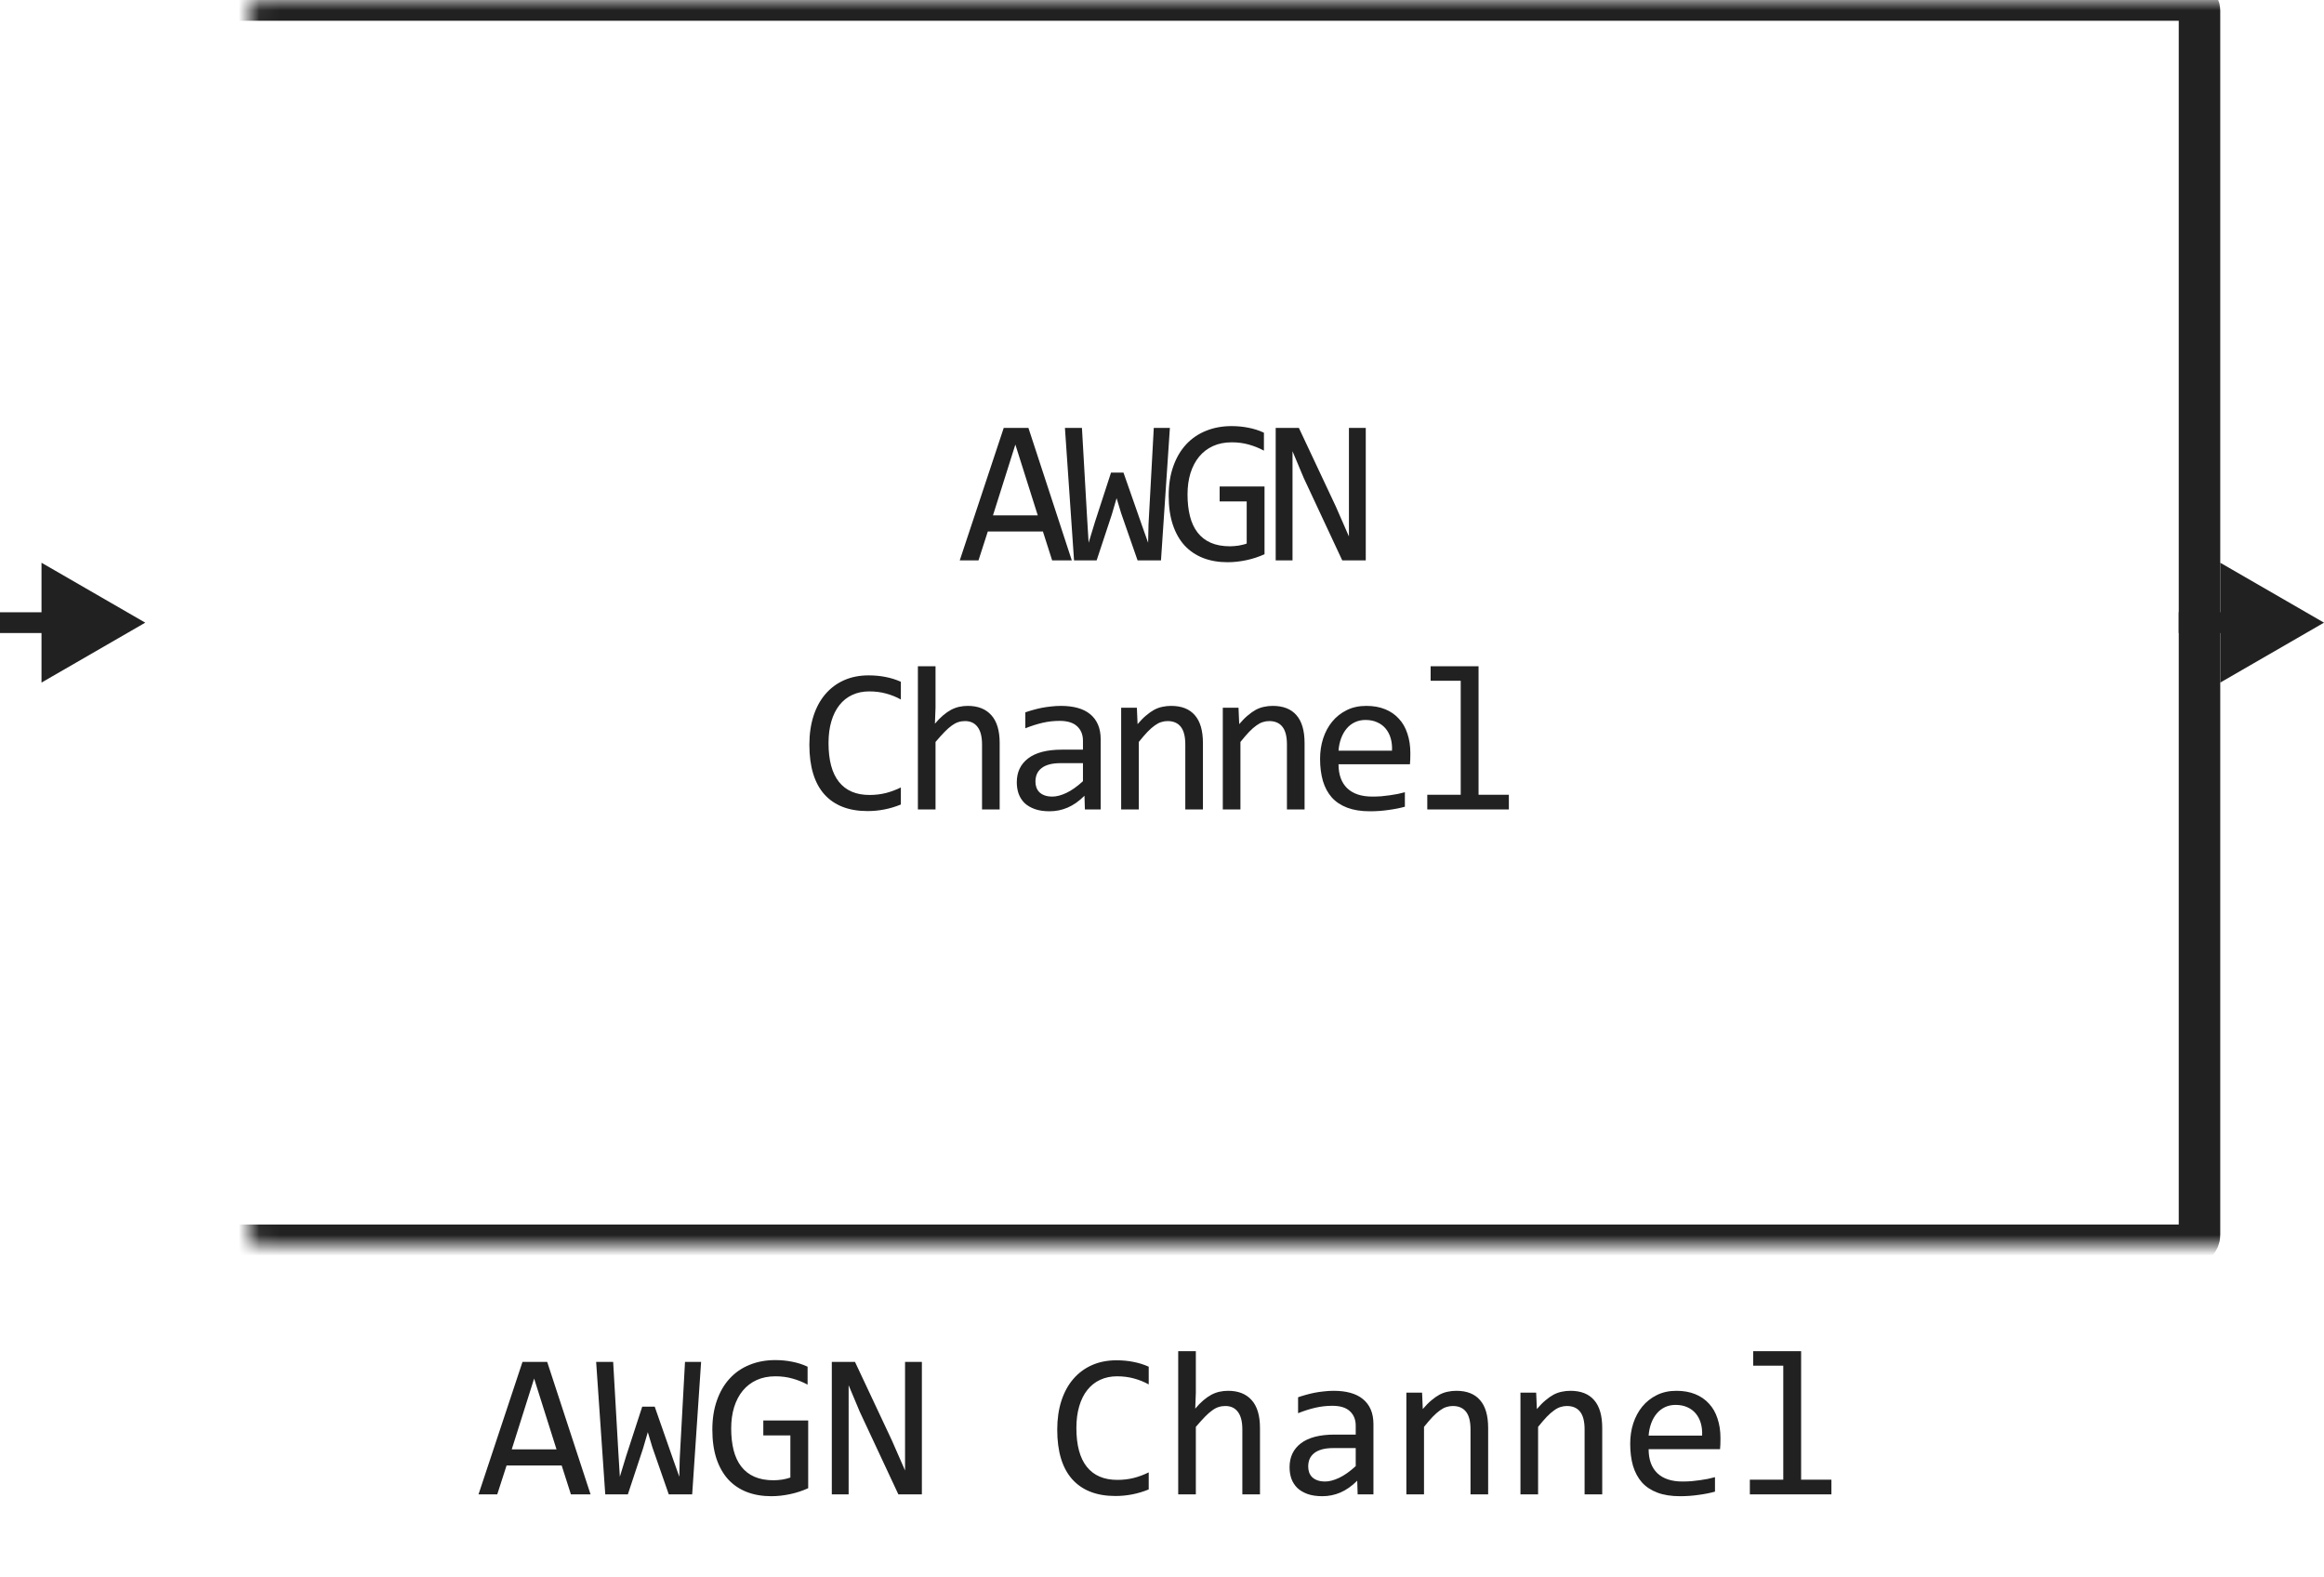 <svg width="112" height="76" viewBox="0 0 112 76" fill="none" xmlns="http://www.w3.org/2000/svg">
<path d="M51.653 27H50.706L50.261 25.608H47.605L47.156 27H46.253L48.372 20.618H49.563L51.653 27ZM50.013 24.832L48.933 21.419L47.854 24.832H50.013ZM56.38 20.618L55.951 27H54.823L54.032 24.73L53.812 24.002L53.582 24.788L52.85 27H51.761L51.322 20.618H52.142L52.391 24.959L52.464 26.15L52.772 25.14L53.543 22.771H54.144L55.033 25.311L55.331 26.15L55.35 25.271L55.604 20.618H56.38ZM60.912 21.712C60.675 21.585 60.43 21.487 60.18 21.419C59.929 21.347 59.656 21.311 59.359 21.311C59.021 21.311 58.72 21.372 58.456 21.492C58.192 21.613 57.969 21.784 57.787 22.005C57.608 22.223 57.47 22.487 57.372 22.796C57.278 23.105 57.23 23.447 57.23 23.821C57.23 24.212 57.27 24.562 57.348 24.871C57.426 25.18 57.548 25.442 57.714 25.657C57.88 25.872 58.092 26.037 58.349 26.15C58.609 26.264 58.92 26.321 59.281 26.321C59.343 26.321 59.41 26.318 59.481 26.311C59.553 26.305 59.625 26.297 59.696 26.287C59.768 26.274 59.836 26.259 59.901 26.243C59.97 26.227 60.03 26.209 60.082 26.189V24.158H58.778V23.44H60.941V26.702C60.808 26.764 60.666 26.819 60.517 26.868C60.37 26.917 60.219 26.958 60.062 26.99C59.91 27.023 59.757 27.047 59.603 27.064C59.45 27.08 59.302 27.088 59.159 27.088C58.723 27.088 58.329 27.02 57.977 26.883C57.629 26.746 57.331 26.544 57.084 26.277C56.84 26.007 56.651 25.672 56.518 25.271C56.387 24.871 56.322 24.407 56.322 23.88C56.322 23.356 56.395 22.887 56.542 22.474C56.688 22.057 56.894 21.705 57.157 21.419C57.424 21.129 57.743 20.91 58.114 20.76C58.489 20.607 58.9 20.53 59.35 20.53C59.636 20.53 59.908 20.556 60.165 20.608C60.425 20.657 60.675 20.737 60.912 20.848V21.712ZM65.82 27H64.687L62.827 23.02L62.29 21.741V24.959V27H61.479V20.618H62.597L64.37 24.388L65.009 25.848V22.43V20.618H65.82V27ZM43.415 38.761C42.904 38.972 42.369 39.078 41.809 39.078C40.907 39.078 40.214 38.81 39.729 38.273C39.247 37.732 39.006 36.935 39.006 35.88C39.006 35.369 39.073 34.907 39.206 34.493C39.34 34.08 39.53 33.73 39.778 33.443C40.025 33.154 40.324 32.931 40.676 32.774C41.028 32.618 41.421 32.54 41.858 32.54C42.154 32.54 42.429 32.566 42.683 32.618C42.937 32.667 43.181 32.743 43.415 32.848V33.702C43.184 33.575 42.945 33.479 42.697 33.414C42.45 33.346 42.18 33.312 41.887 33.312C41.587 33.312 41.316 33.368 41.072 33.482C40.831 33.593 40.626 33.756 40.456 33.971C40.287 34.182 40.157 34.443 40.066 34.752C39.974 35.058 39.929 35.408 39.929 35.802C39.929 36.629 40.096 37.252 40.432 37.672C40.767 38.092 41.259 38.302 41.906 38.302C42.18 38.302 42.442 38.271 42.693 38.209C42.943 38.144 43.184 38.054 43.415 37.94V38.761ZM48.177 39H47.327V35.87C47.327 35.492 47.255 35.211 47.112 35.025C46.972 34.837 46.77 34.742 46.507 34.742C46.393 34.742 46.285 34.758 46.184 34.791C46.087 34.82 45.984 34.874 45.877 34.952C45.769 35.027 45.652 35.13 45.525 35.26C45.398 35.39 45.252 35.553 45.086 35.748V39H44.236V32.101H45.086V34.098L45.056 34.869C45.19 34.71 45.32 34.576 45.447 34.469C45.577 34.358 45.706 34.269 45.833 34.2C45.963 34.132 46.095 34.083 46.228 34.054C46.362 34.024 46.5 34.01 46.643 34.01C47.132 34.01 47.509 34.16 47.776 34.459C48.043 34.755 48.177 35.203 48.177 35.802V39ZM52.284 39L52.264 38.341C51.997 38.605 51.725 38.795 51.449 38.912C51.175 39.029 50.887 39.088 50.584 39.088C50.304 39.088 50.065 39.052 49.867 38.98C49.668 38.909 49.504 38.811 49.373 38.688C49.246 38.56 49.152 38.412 49.09 38.243C49.032 38.074 49.002 37.89 49.002 37.691C49.002 37.2 49.185 36.816 49.549 36.539C49.917 36.259 50.459 36.119 51.175 36.119H52.191V35.69C52.191 35.4 52.098 35.169 51.913 34.996C51.727 34.82 51.444 34.732 51.063 34.732C50.786 34.732 50.513 34.763 50.243 34.825C49.976 34.887 49.699 34.975 49.413 35.089V34.322C49.52 34.283 49.639 34.246 49.769 34.21C49.902 34.171 50.042 34.137 50.189 34.107C50.335 34.078 50.488 34.055 50.648 34.039C50.807 34.02 50.968 34.01 51.131 34.01C51.428 34.01 51.694 34.042 51.932 34.107C52.17 34.172 52.37 34.272 52.533 34.405C52.699 34.539 52.826 34.706 52.913 34.908C53.001 35.11 53.045 35.348 53.045 35.621V39H52.284ZM52.191 36.769H51.112C50.9 36.769 50.718 36.79 50.565 36.832C50.412 36.874 50.286 36.935 50.189 37.013C50.091 37.091 50.018 37.185 49.969 37.296C49.924 37.403 49.901 37.525 49.901 37.662C49.901 37.757 49.915 37.848 49.945 37.935C49.974 38.02 50.021 38.097 50.086 38.165C50.151 38.23 50.236 38.282 50.34 38.321C50.444 38.36 50.571 38.38 50.721 38.38C50.916 38.38 51.139 38.321 51.39 38.204C51.644 38.084 51.911 37.895 52.191 37.638V36.769ZM54.032 34.098H54.789L54.823 34.889C54.967 34.719 55.105 34.579 55.238 34.469C55.372 34.355 55.502 34.264 55.629 34.195C55.759 34.127 55.891 34.08 56.024 34.054C56.158 34.024 56.296 34.01 56.44 34.01C56.944 34.01 57.325 34.16 57.582 34.459C57.842 34.755 57.973 35.203 57.973 35.802V39H57.123V35.87C57.123 35.486 57.051 35.203 56.908 35.02C56.765 34.835 56.552 34.742 56.269 34.742C56.164 34.742 56.062 34.758 55.961 34.791C55.863 34.82 55.761 34.874 55.653 34.952C55.546 35.027 55.429 35.13 55.302 35.26C55.178 35.39 55.038 35.553 54.882 35.748V39H54.032V34.098ZM58.93 34.098H59.687L59.721 34.889C59.864 34.719 60.003 34.579 60.136 34.469C60.27 34.355 60.4 34.264 60.527 34.195C60.657 34.127 60.789 34.08 60.922 34.054C61.056 34.024 61.194 34.01 61.337 34.01C61.842 34.01 62.223 34.16 62.48 34.459C62.74 34.755 62.871 35.203 62.871 35.802V39H62.021V35.87C62.021 35.486 61.95 35.203 61.806 35.02C61.663 34.835 61.45 34.742 61.167 34.742C61.062 34.742 60.96 34.758 60.859 34.791C60.761 34.82 60.659 34.874 60.551 34.952C60.444 35.027 60.327 35.13 60.2 35.26C60.076 35.39 59.936 35.553 59.78 35.748V39H58.93V34.098ZM67.969 36.29C67.969 36.41 67.967 36.511 67.964 36.593C67.961 36.674 67.956 36.751 67.949 36.822H64.507C64.507 37.324 64.647 37.709 64.927 37.98C65.207 38.246 65.611 38.38 66.138 38.38C66.281 38.38 66.424 38.375 66.568 38.365C66.711 38.352 66.849 38.336 66.983 38.316C67.116 38.297 67.243 38.276 67.364 38.253C67.487 38.227 67.601 38.199 67.705 38.17V38.868C67.474 38.933 67.212 38.985 66.919 39.024C66.629 39.067 66.328 39.088 66.016 39.088C65.596 39.088 65.235 39.031 64.932 38.917C64.629 38.803 64.38 38.639 64.185 38.424C63.993 38.206 63.849 37.94 63.755 37.628C63.664 37.312 63.618 36.956 63.618 36.559C63.618 36.214 63.667 35.888 63.765 35.582C63.866 35.273 64.011 35.003 64.199 34.772C64.391 34.537 64.626 34.352 64.903 34.215C65.179 34.078 65.493 34.01 65.845 34.01C66.187 34.01 66.49 34.063 66.753 34.171C67.017 34.278 67.238 34.431 67.417 34.63C67.6 34.825 67.736 35.065 67.827 35.348C67.922 35.628 67.969 35.942 67.969 36.29ZM67.085 36.168C67.095 35.95 67.074 35.751 67.022 35.572C66.97 35.39 66.888 35.234 66.778 35.103C66.67 34.973 66.535 34.872 66.372 34.801C66.21 34.726 66.021 34.688 65.806 34.688C65.62 34.688 65.451 34.724 65.298 34.796C65.145 34.867 65.013 34.968 64.903 35.099C64.792 35.229 64.702 35.385 64.634 35.567C64.566 35.75 64.523 35.95 64.507 36.168H67.085ZM70.396 32.799H68.946V32.101H71.256V38.292H72.716V39H68.785V38.292H70.396V32.799Z" fill="#212121"/>
<mask id="path-2-inside-1_2676_29474" fill="white">
<rect x="6" width="100" height="60" rx="0.5"/>
</mask>
<rect x="6" width="100" height="60" rx="0.5" stroke="#212121" stroke-width="2" stroke-linejoin="round" mask="url(#path-2-inside-1_2676_29474)"/>
<path d="M7 30L2 27.113V32.887L7 30ZM2.5 29.5H0V30.5H2.5V29.5Z" fill="#212121"/>
<path d="M112 30L107 27.113V32.887L112 30ZM107.5 29.5H105V30.5H107.5V29.5Z" fill="#212121"/>
<path d="M28.461 72H27.514L27.069 70.608H24.413L23.964 72H23.061L25.18 65.618H26.371L28.461 72ZM26.82 69.832L25.741 66.419L24.662 69.832H26.82ZM33.788 65.618L33.358 72H32.23L31.439 69.73L31.22 69.002L30.99 69.788L30.258 72H29.169L28.73 65.618H29.55L29.799 69.959L29.872 71.15L30.18 70.14L30.951 67.772H31.552L32.44 70.311L32.738 71.15L32.758 70.272L33.012 65.618H33.788ZM38.92 66.712C38.682 66.585 38.438 66.487 38.188 66.419C37.937 66.347 37.663 66.311 37.367 66.311C37.029 66.311 36.727 66.372 36.464 66.492C36.2 66.613 35.977 66.784 35.795 67.005C35.616 67.223 35.477 67.487 35.38 67.796C35.285 68.105 35.238 68.447 35.238 68.821C35.238 69.212 35.277 69.562 35.355 69.871C35.434 70.18 35.556 70.442 35.722 70.657C35.888 70.872 36.099 71.037 36.356 71.15C36.617 71.264 36.928 71.321 37.289 71.321C37.351 71.321 37.418 71.318 37.489 71.311C37.561 71.305 37.633 71.297 37.704 71.287C37.776 71.274 37.844 71.259 37.909 71.243C37.977 71.227 38.038 71.209 38.09 71.189V69.158H36.786V68.44H38.949V71.702C38.816 71.764 38.674 71.819 38.524 71.868C38.378 71.917 38.227 71.958 38.07 71.99C37.917 72.023 37.764 72.047 37.611 72.064C37.458 72.08 37.31 72.088 37.167 72.088C36.731 72.088 36.337 72.019 35.985 71.883C35.637 71.746 35.339 71.544 35.092 71.277C34.848 71.007 34.659 70.672 34.525 70.272C34.395 69.871 34.33 69.407 34.33 68.88C34.33 68.356 34.403 67.887 34.55 67.474C34.696 67.057 34.901 66.705 35.165 66.419C35.432 66.129 35.751 65.909 36.122 65.76C36.496 65.607 36.908 65.53 37.357 65.53C37.644 65.53 37.916 65.556 38.173 65.608C38.433 65.657 38.682 65.737 38.92 65.848V66.712ZM44.428 72H43.295L41.435 68.02L40.898 66.741V69.959V72H40.087V65.618H41.205L42.977 69.388L43.617 70.848V67.43V65.618H44.428V72ZM55.36 71.761C54.849 71.972 54.314 72.078 53.754 72.078C52.852 72.078 52.159 71.81 51.674 71.272C51.192 70.732 50.951 69.935 50.951 68.88C50.951 68.369 51.018 67.907 51.151 67.493C51.285 67.08 51.475 66.73 51.723 66.443C51.97 66.154 52.27 65.931 52.621 65.774C52.973 65.618 53.367 65.54 53.803 65.54C54.099 65.54 54.374 65.566 54.628 65.618C54.882 65.667 55.126 65.743 55.36 65.848V66.702C55.129 66.575 54.89 66.479 54.643 66.414C54.395 66.346 54.125 66.311 53.832 66.311C53.533 66.311 53.261 66.368 53.017 66.482C52.776 66.593 52.571 66.756 52.401 66.971C52.232 67.182 52.102 67.443 52.011 67.752C51.92 68.058 51.874 68.408 51.874 68.802C51.874 69.629 52.042 70.252 52.377 70.672C52.712 71.092 53.204 71.302 53.852 71.302C54.125 71.302 54.387 71.271 54.638 71.209C54.888 71.144 55.129 71.054 55.36 70.94V71.761ZM60.722 72H59.872V68.87C59.872 68.493 59.8 68.211 59.657 68.025C59.517 67.837 59.315 67.742 59.052 67.742C58.938 67.742 58.83 67.758 58.73 67.791C58.632 67.82 58.529 67.874 58.422 67.952C58.315 68.027 58.197 68.13 58.07 68.26C57.943 68.39 57.797 68.553 57.631 68.748V72H56.781V65.101H57.631V67.098L57.602 67.869C57.735 67.71 57.865 67.576 57.992 67.469C58.122 67.358 58.251 67.269 58.378 67.2C58.508 67.132 58.64 67.083 58.773 67.054C58.907 67.024 59.045 67.01 59.188 67.01C59.677 67.01 60.054 67.159 60.321 67.459C60.588 67.755 60.722 68.203 60.722 68.802V72ZM65.429 72L65.409 71.341C65.142 71.605 64.87 71.795 64.594 71.912C64.32 72.029 64.032 72.088 63.73 72.088C63.45 72.088 63.21 72.052 63.012 71.981C62.813 71.909 62.649 71.811 62.519 71.688C62.392 71.561 62.297 71.412 62.235 71.243C62.177 71.074 62.148 70.89 62.148 70.691C62.148 70.2 62.33 69.816 62.694 69.539C63.062 69.259 63.604 69.119 64.32 69.119H65.336V68.689C65.336 68.4 65.243 68.169 65.058 67.996C64.872 67.82 64.589 67.732 64.208 67.732C63.931 67.732 63.658 67.763 63.388 67.825C63.121 67.887 62.844 67.975 62.558 68.089V67.322C62.665 67.283 62.784 67.246 62.914 67.21C63.047 67.171 63.188 67.137 63.334 67.107C63.48 67.078 63.633 67.055 63.793 67.039C63.953 67.019 64.114 67.01 64.276 67.01C64.573 67.01 64.84 67.042 65.077 67.107C65.315 67.172 65.515 67.272 65.678 67.405C65.844 67.539 65.971 67.706 66.059 67.908C66.147 68.11 66.19 68.348 66.19 68.621V72H65.429ZM65.336 69.769H64.257C64.045 69.769 63.863 69.79 63.71 69.832C63.557 69.874 63.432 69.935 63.334 70.013C63.236 70.091 63.163 70.185 63.114 70.296C63.069 70.403 63.046 70.525 63.046 70.662C63.046 70.757 63.06 70.848 63.09 70.936C63.119 71.02 63.166 71.097 63.231 71.165C63.297 71.23 63.381 71.282 63.485 71.321C63.59 71.36 63.717 71.38 63.866 71.38C64.061 71.38 64.284 71.321 64.535 71.204C64.789 71.084 65.056 70.895 65.336 70.638V69.769ZM67.777 67.098H68.534L68.568 67.889C68.712 67.719 68.85 67.579 68.983 67.469C69.117 67.355 69.247 67.264 69.374 67.195C69.504 67.127 69.636 67.08 69.769 67.054C69.903 67.024 70.041 67.01 70.185 67.01C70.689 67.01 71.07 67.159 71.327 67.459C71.588 67.755 71.718 68.203 71.718 68.802V72H70.868V68.87C70.868 68.486 70.796 68.203 70.653 68.02C70.51 67.835 70.297 67.742 70.014 67.742C69.909 67.742 69.807 67.758 69.706 67.791C69.608 67.82 69.506 67.874 69.398 67.952C69.291 68.027 69.174 68.13 69.047 68.26C68.923 68.39 68.783 68.553 68.627 68.748V72H67.777V67.098ZM73.275 67.098H74.032L74.066 67.889C74.21 67.719 74.348 67.579 74.481 67.469C74.615 67.355 74.745 67.264 74.872 67.195C75.002 67.127 75.134 67.08 75.268 67.054C75.401 67.024 75.539 67.01 75.683 67.01C76.187 67.01 76.568 67.159 76.825 67.459C77.086 67.755 77.216 68.203 77.216 68.802V72H76.366V68.87C76.366 68.486 76.295 68.203 76.151 68.02C76.008 67.835 75.795 67.742 75.512 67.742C75.408 67.742 75.305 67.758 75.204 67.791C75.106 67.82 75.004 67.874 74.897 67.952C74.789 68.027 74.672 68.13 74.545 68.26C74.421 68.39 74.281 68.553 74.125 68.748V72H73.275V67.098ZM82.914 69.29C82.914 69.41 82.912 69.511 82.909 69.593C82.906 69.674 82.901 69.751 82.894 69.822H79.452C79.452 70.324 79.592 70.709 79.872 70.98C80.152 71.246 80.556 71.38 81.083 71.38C81.226 71.38 81.37 71.375 81.513 71.365C81.656 71.352 81.794 71.336 81.928 71.316C82.061 71.297 82.188 71.276 82.309 71.253C82.432 71.227 82.546 71.199 82.65 71.17V71.868C82.419 71.933 82.157 71.985 81.864 72.024C81.575 72.067 81.273 72.088 80.961 72.088C80.541 72.088 80.18 72.031 79.877 71.917C79.574 71.803 79.325 71.639 79.13 71.424C78.938 71.206 78.795 70.94 78.7 70.628C78.609 70.312 78.564 69.956 78.564 69.559C78.564 69.213 78.612 68.888 78.71 68.582C78.811 68.273 78.956 68.003 79.144 67.772C79.337 67.537 79.571 67.352 79.848 67.215C80.124 67.078 80.439 67.01 80.79 67.01C81.132 67.01 81.435 67.064 81.698 67.171C81.962 67.278 82.183 67.431 82.362 67.63C82.545 67.825 82.681 68.064 82.772 68.348C82.867 68.628 82.914 68.942 82.914 69.29ZM82.03 69.168C82.04 68.95 82.019 68.751 81.967 68.572C81.915 68.39 81.833 68.234 81.723 68.103C81.615 67.973 81.48 67.872 81.317 67.801C81.155 67.726 80.966 67.689 80.751 67.689C80.565 67.689 80.396 67.724 80.243 67.796C80.09 67.868 79.958 67.968 79.848 68.099C79.737 68.229 79.647 68.385 79.579 68.567C79.511 68.75 79.468 68.95 79.452 69.168H82.03ZM85.941 65.799H84.491V65.101H86.801V71.292H88.261V72H84.33V71.292H85.941V65.799Z" fill="#212121"/>
</svg>
